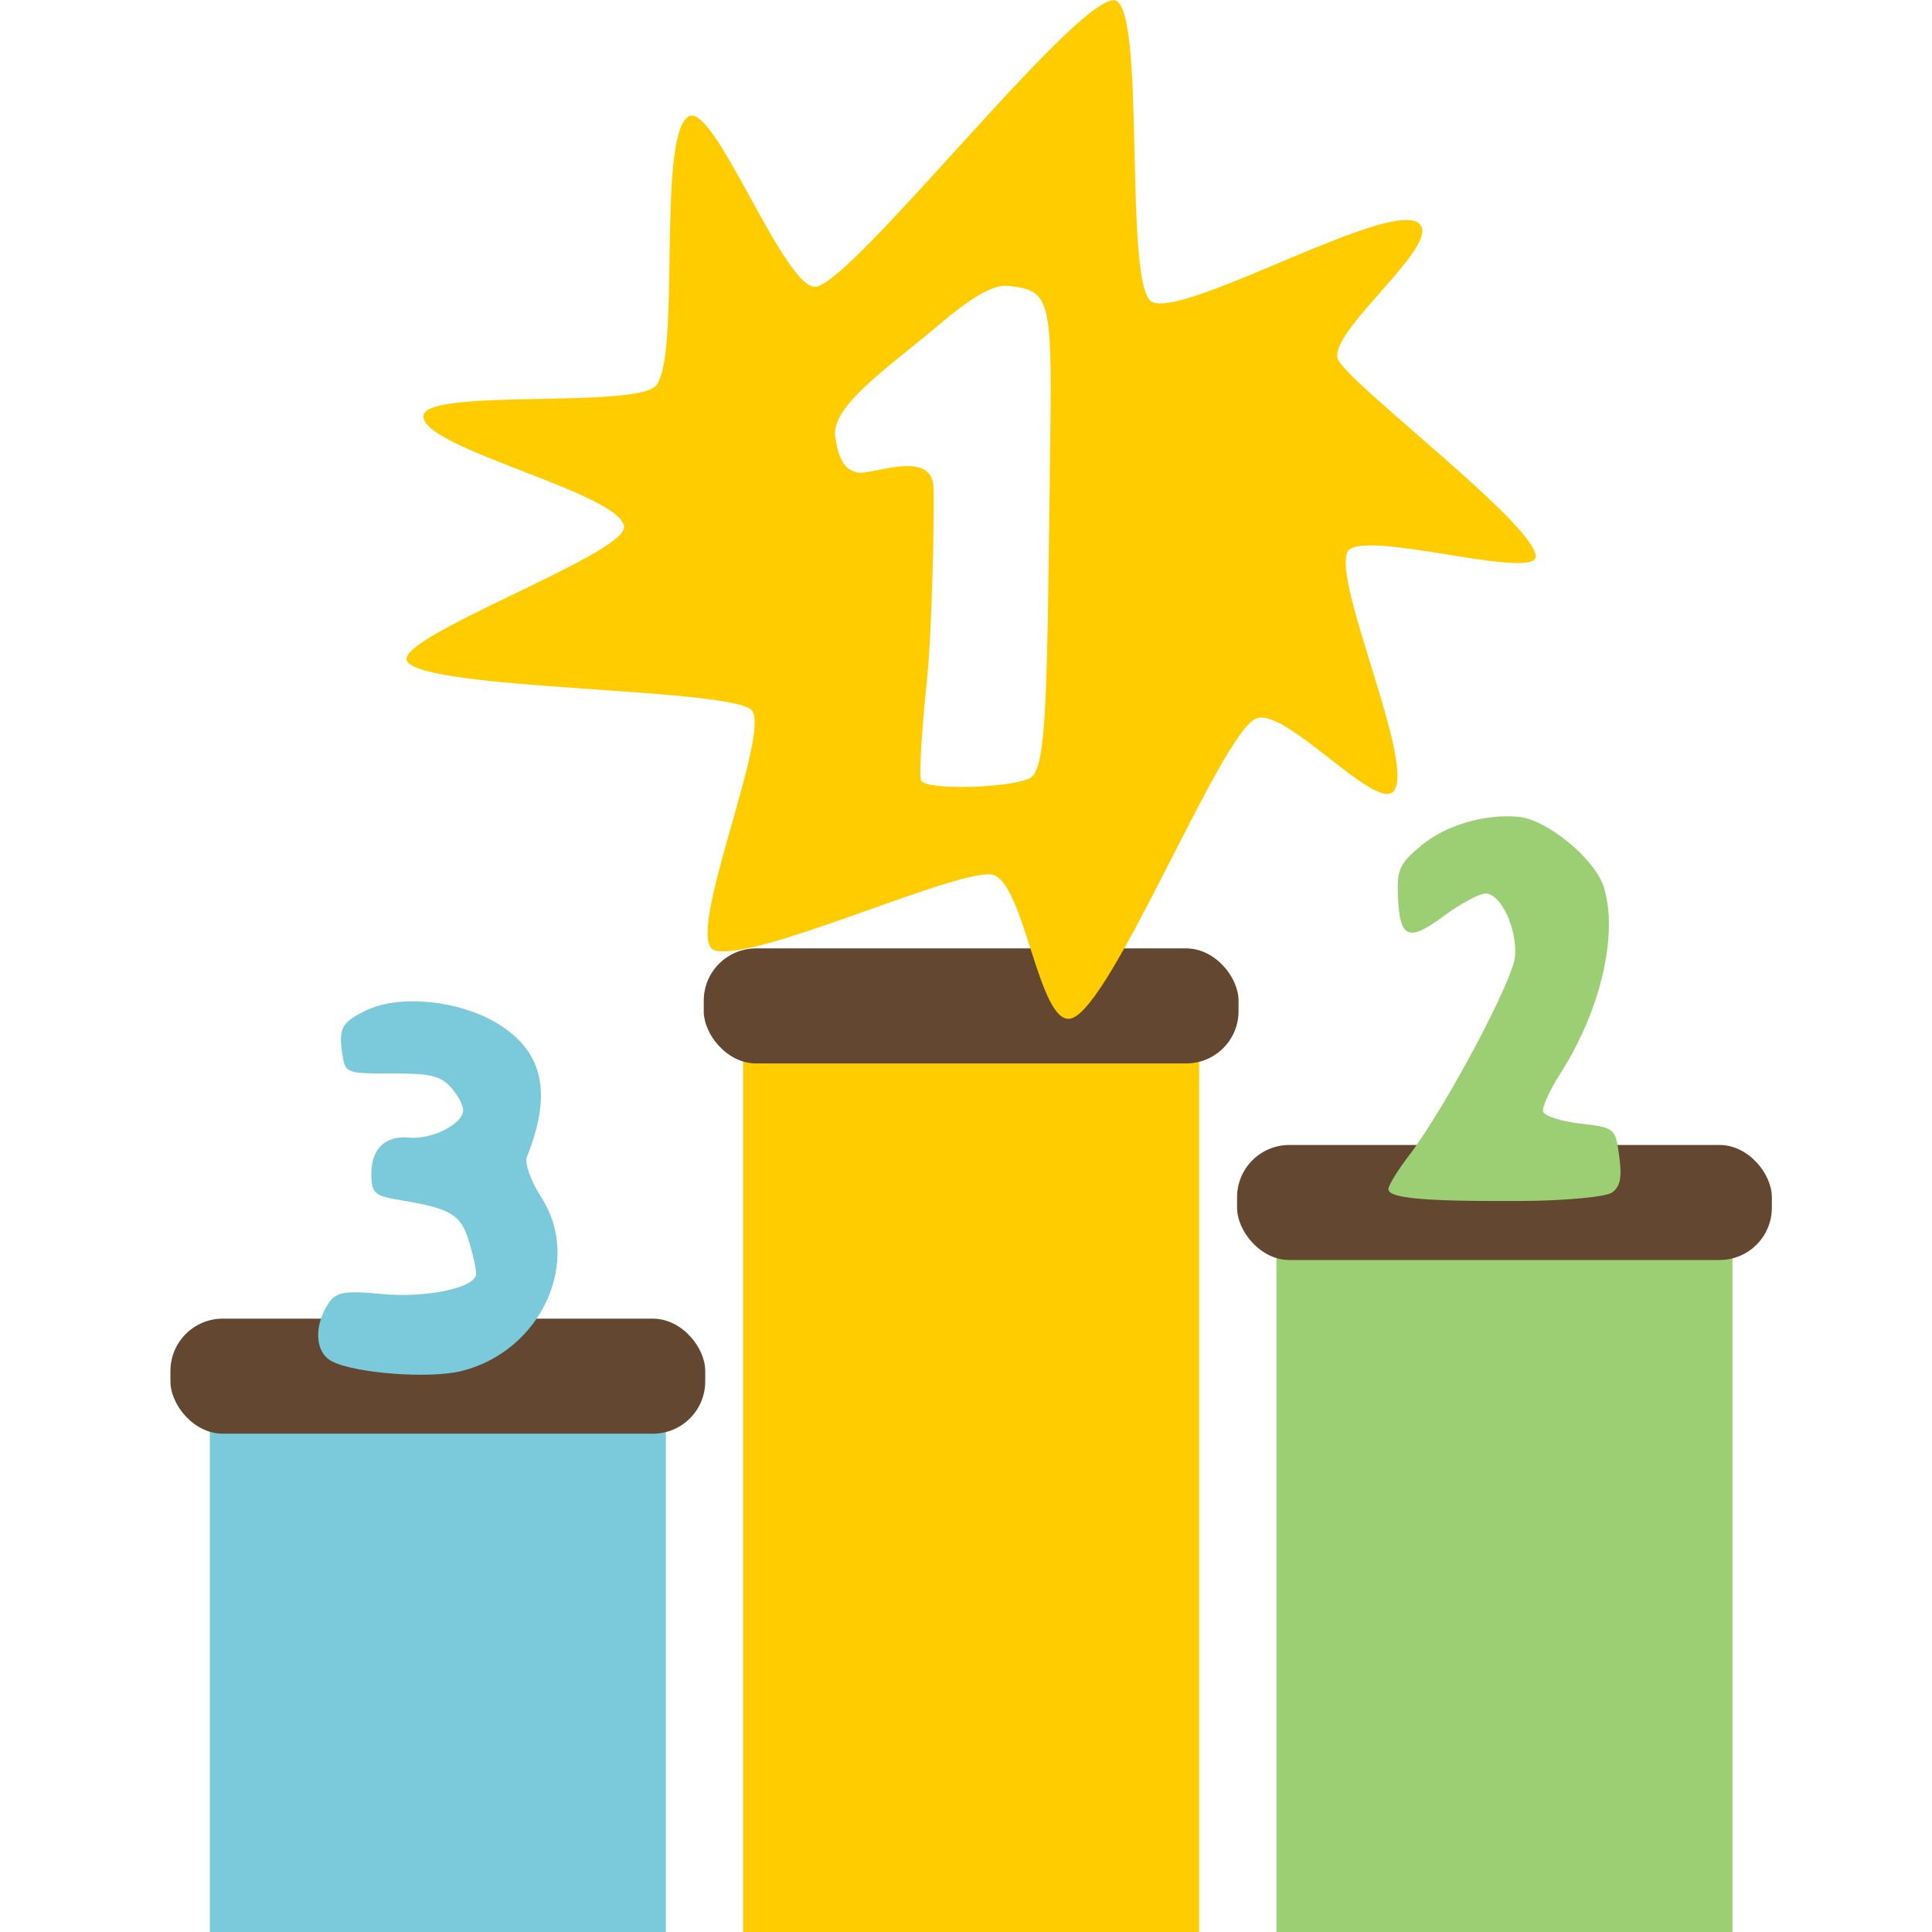 <?xml version="1.0" encoding="UTF-8" standalone="no"?>
<!-- Created with Inkscape (http://www.inkscape.org/) -->

<svg
   xmlns:osb="http://www.openswatchbook.org/uri/2009/osb"
   xmlns:dc="http://purl.org/dc/elements/1.1/"
   xmlns:cc="http://creativecommons.org/ns#"
   xmlns:rdf="http://www.w3.org/1999/02/22-rdf-syntax-ns#"
   xmlns:svg="http://www.w3.org/2000/svg"
   xmlns="http://www.w3.org/2000/svg"
   xmlns:sodipodi="http://sodipodi.sourceforge.net/DTD/sodipodi-0.dtd"
   xmlns:inkscape="http://www.inkscape.org/namespaces/inkscape"
   width="60"
   height="60"
   viewBox="0 0 15.875 15.875"
   version="1.1"
   id="svg975"
   inkscape:version="0.92.3 (2405546, 2018-03-11)"
   sodipodi:docname="toppliste.svg">
  <title
     id="title1598">toppliste</title>
  <defs
     id="defs969">
    <linearGradient
       id="linearGradient1581"
       osb:paint="solid">
      <stop
         style="stop-color:#ffcc00;stop-opacity:1;"
         offset="0"
         id="stop1579" />
    </linearGradient>
    <linearGradient
       id="linearGradient1575"
       osb:paint="solid">
      <stop
         style="stop-color:#ffcc00;stop-opacity:1;"
         offset="0"
         id="stop1573" />
    </linearGradient>
    <linearGradient
       id="NO._1"
       osb:paint="solid">
      <stop
         style="stop-color:#ffcc00;stop-opacity:1;"
         offset="0"
         id="stop2195" />
    </linearGradient>
    <linearGradient
       id="LYSP__RE_GLANS"
       osb:paint="solid">
      <stop
         style="stop-color:#81e0ef;stop-opacity:1;"
         offset="0"
         id="stop1604" />
    </linearGradient>
    <linearGradient
       id="lysp__re"
       osb:paint="solid">
      <stop
         style="stop-color:#ffffff;stop-opacity:1;"
         offset="0"
         id="stop2399" />
    </linearGradient>
    <linearGradient
       id="parents"
       osb:paint="solid">
      <stop
         style="stop-color:#ff0000;stop-opacity:1;"
         offset="0"
         id="stop2301" />
    </linearGradient>
    <linearGradient
       id="NO._3"
       osb:paint="solid">
      <stop
         style="stop-color:#7bcadc;stop-opacity:1;"
         offset="0"
         id="stop1479" />
    </linearGradient>
    <linearGradient
       id="NO._2"
       osb:paint="solid">
      <stop
         style="stop-color:#9ccf73;stop-opacity:1;"
         offset="0"
         id="stop1487" />
    </linearGradient>
    <linearGradient
       id="linearGradient854"
       osb:paint="solid">
      <stop
         style="stop-color:#634730;stop-opacity:1;"
         offset="0"
         id="stop852" />
    </linearGradient>
  </defs>
  <sodipodi:namedview
     id="base"
     pagecolor="#ffffff"
     bordercolor="#666666"
     borderopacity="1.0"
     inkscape:pageopacity="0.0"
     inkscape:pageshadow="2"
     inkscape:zoom="7.8166671"
     inkscape:cx="-10.669073"
     inkscape:cy="43.293337"
     inkscape:document-units="mm"
     inkscape:current-layer="g1532"
     showgrid="false"
     fit-margin-top="0"
     fit-margin-left="0"
     fit-margin-right="0"
     fit-margin-bottom="0"
     units="px"
     inkscape:pagecheckerboard="true"
     inkscape:window-width="1920"
     inkscape:window-height="1137"
     inkscape:window-x="1912"
     inkscape:window-y="302"
     inkscape:window-maximized="1" />
  <g
     inkscape:label="Layer 1"
     inkscape:groupmode="layer"
     id="layer1"
     transform="translate(8.773,-237.536)">
    <g
       id="g1532"
       transform="matrix(0.097,0,0,0.097,-9.313,237.078)"
       inkscape:export-xdpi="6.6897101"
       inkscape:export-ydpi="6.6897101">
      <rect
         ry="0"
         rx="0"
         y="121.422"
         x="23.341"
         height="47.786"
         width="38.629"
         id="rect815"
         style="opacity:1;fill:#7bcadc;fill-opacity:1;stroke:none;stroke-width:0.25" />
      <rect
         style="opacity:1;fill:#ffcc00;fill-opacity:1;stroke:none;stroke-width:0.25"
         id="rect817"
         width="38.629"
         height="79.404"
         x="68.518"
         y="89.804"
         rx="0"
         ry="0" />
      <rect
         ry="0"
         rx="0"
         y="106.455"
         x="113.695"
         height="62.753"
         width="38.629"
         id="rect819"
         style="opacity:1;fill:#9ccf73;fill-opacity:1;stroke:none;stroke-width:0.25" />
      <rect
         ry="4.428"
         y="116.426"
         x="20.005"
         height="9.744"
         width="45.302"
         id="rect832"
         style="opacity:1;fill:#634730;fill-opacity:1;stroke:none;stroke-width:0.256" />
      <rect
         style="opacity:1;fill:#634730;fill-opacity:1;stroke:none;stroke-width:0.256"
         id="rect846"
         width="45.302"
         height="9.744"
         x="65.182"
         y="85.061"
         ry="4.428" />
      <rect
         ry="4.428"
         y="101.712"
         x="110.359"
         height="9.744"
         width="45.302"
         id="rect848"
         style="opacity:1;fill:#634730;fill-opacity:1;stroke:none;stroke-width:0.256" />
      <path
         sodipodi:nodetypes="sssssscccscccccccssscccccccccs"
         inkscape:connector-curvature="0"
         id="path1592"
         d="M 99.868,4.741 C 96.261,4.976 77.992,28.424 74.72,29.004 c -2.655,0.471 -8.691,-15.866 -10.857,-14.399 -2.669,1.808 -0.592,20.407 -2.739,22.793 -1.742,1.936 -19.153,0.243 -19.669,2.466 -0.636,2.74 16.854,6.622 16.976,9.505 0.098,2.339 -19.65,9.391 -18.371,11.377 1.576,2.449 26.661,2.216 29.109,4.072 1.986,1.506 -5.837,19.623 -3.06,20.41 3.423,0.97 19.856,-6.648 23.367,-6.441 2.849,0.168 4.041,12.997 6.842,12.204 3.452,-0.978 12.598,-23.986 15.614,-25.385 2.446,-1.135 10.294,8.035 11.726,6.102 1.765,-2.383 -5.167,-17.569 -3.95,-20.217 0.987,-2.148 16.415,2.634 15.946,0.241 -0.577,-2.95 -14.94,-13.799 -16.677,-16.418 -1.409,-2.125 8.688,-9.764 6.846,-11.614 -2.27,-2.28 -19.363,7.746 -22.593,6.638 -2.62,-0.898 -0.435,-25.788 -3.362,-25.597 z M 90.73,28.928 c 0.082,-0.001 0.161,0.002 0.238,0.01 3.523,0.368 3.712,1.037 3.569,12.636 -0.281,22.721 -0.258,28.481 -1.819,29.117 -2.054,0.836 -8.733,0.952 -9.122,0.158 -0.183,-0.374 0.033,-4.163 0.482,-8.418 0.448,-4.255 0.641,-14.125 0.573,-16.373 -0.103,-3.405 -5.272,-1.017 -6.499,-1.32 -1.055,-0.26 -1.576,-1.128 -1.835,-3.062 -0.349,-2.6 4.694,-5.96 8.708,-9.376 2.713,-2.309 4.479,-3.356 5.705,-3.372 z"
         style="opacity:1;vector-effect:none;fill:#ffcc00;fill-opacity:1;stroke:none;stroke-width:1.636;stroke-linecap:butt;stroke-linejoin:round;stroke-miterlimit:4;stroke-dasharray:none;stroke-dashoffset:0;stroke-opacity:1" />
      <path
         inkscape:connector-curvature="0"
         id="path1465"
         d="m 123.181,105.423 c 0.034,-0.342 0.797,-1.582 1.696,-2.756 3.097,-4.044 8.889,-14.917 9.031,-16.955 0.163,-2.334 -1.144,-5.175 -2.438,-5.302 -0.494,-0.049 -2.106,0.805 -3.583,1.897 -3.064,2.266 -3.775,1.933 -3.908,-1.83 -0.075,-2.122 0.181,-2.65 2.021,-4.161 2.085,-1.712 5.376,-2.673 8.22,-2.4 2.425,0.233 6.482,3.592 7.213,5.973 1.231,4.008 -0.283,10.463 -3.703,15.792 -0.883,1.377 -1.536,2.811 -1.45,3.187 0.086,0.376 1.498,0.841 3.139,1.031 2.944,0.342 2.987,0.378 3.309,2.743 0.247,1.811 0.103,2.565 -0.585,3.087 -0.501,0.38 -3.958,0.707 -7.682,0.727 -8.361,0.044 -11.359,-0.231 -11.28,-1.036 z"
         style="fill:#9ccf73;fill-opacity:1;stroke-width:0.612" />
      <path
         inkscape:connector-curvature="0"
         id="path1441"
         d="m 33.678,120.035 c -1.438,-0.749 -1.556,-3.008 -0.258,-4.949 0.608,-0.91 1.406,-1.047 4.384,-0.755 3.756,0.369 7.973,-0.489 8.087,-1.645 0.035,-0.362 -0.235,-1.633 -0.601,-2.826 -0.697,-2.27 -1.519,-2.76 -5.827,-3.475 -2.149,-0.357 -2.415,-0.588 -2.44,-2.125 -0.036,-2.197 1.153,-3.373 3.205,-3.172 1.854,0.182 4.459,-1.099 4.572,-2.248 0.042,-0.43 -0.417,-1.325 -1.02,-1.99 -0.918,-1.01 -1.737,-1.205 -5.018,-1.191 -3.716,0.015 -3.933,-0.058 -4.155,-1.395 -0.402,-2.433 -0.157,-2.92 1.992,-3.957 2.829,-1.365 7.892,-0.852 11.129,1.127 3.872,2.367 4.64,5.886 2.468,11.302 -0.207,0.516 0.346,2.056 1.229,3.422 3.486,5.395 -0.018,13.019 -6.755,14.701 -2.713,0.677 -9.015,0.205 -10.99,-0.824 z"
         style="fill:#7bcadc;fill-opacity:1;stroke-width:0.61" />
    </g>
  </g>
</svg>
